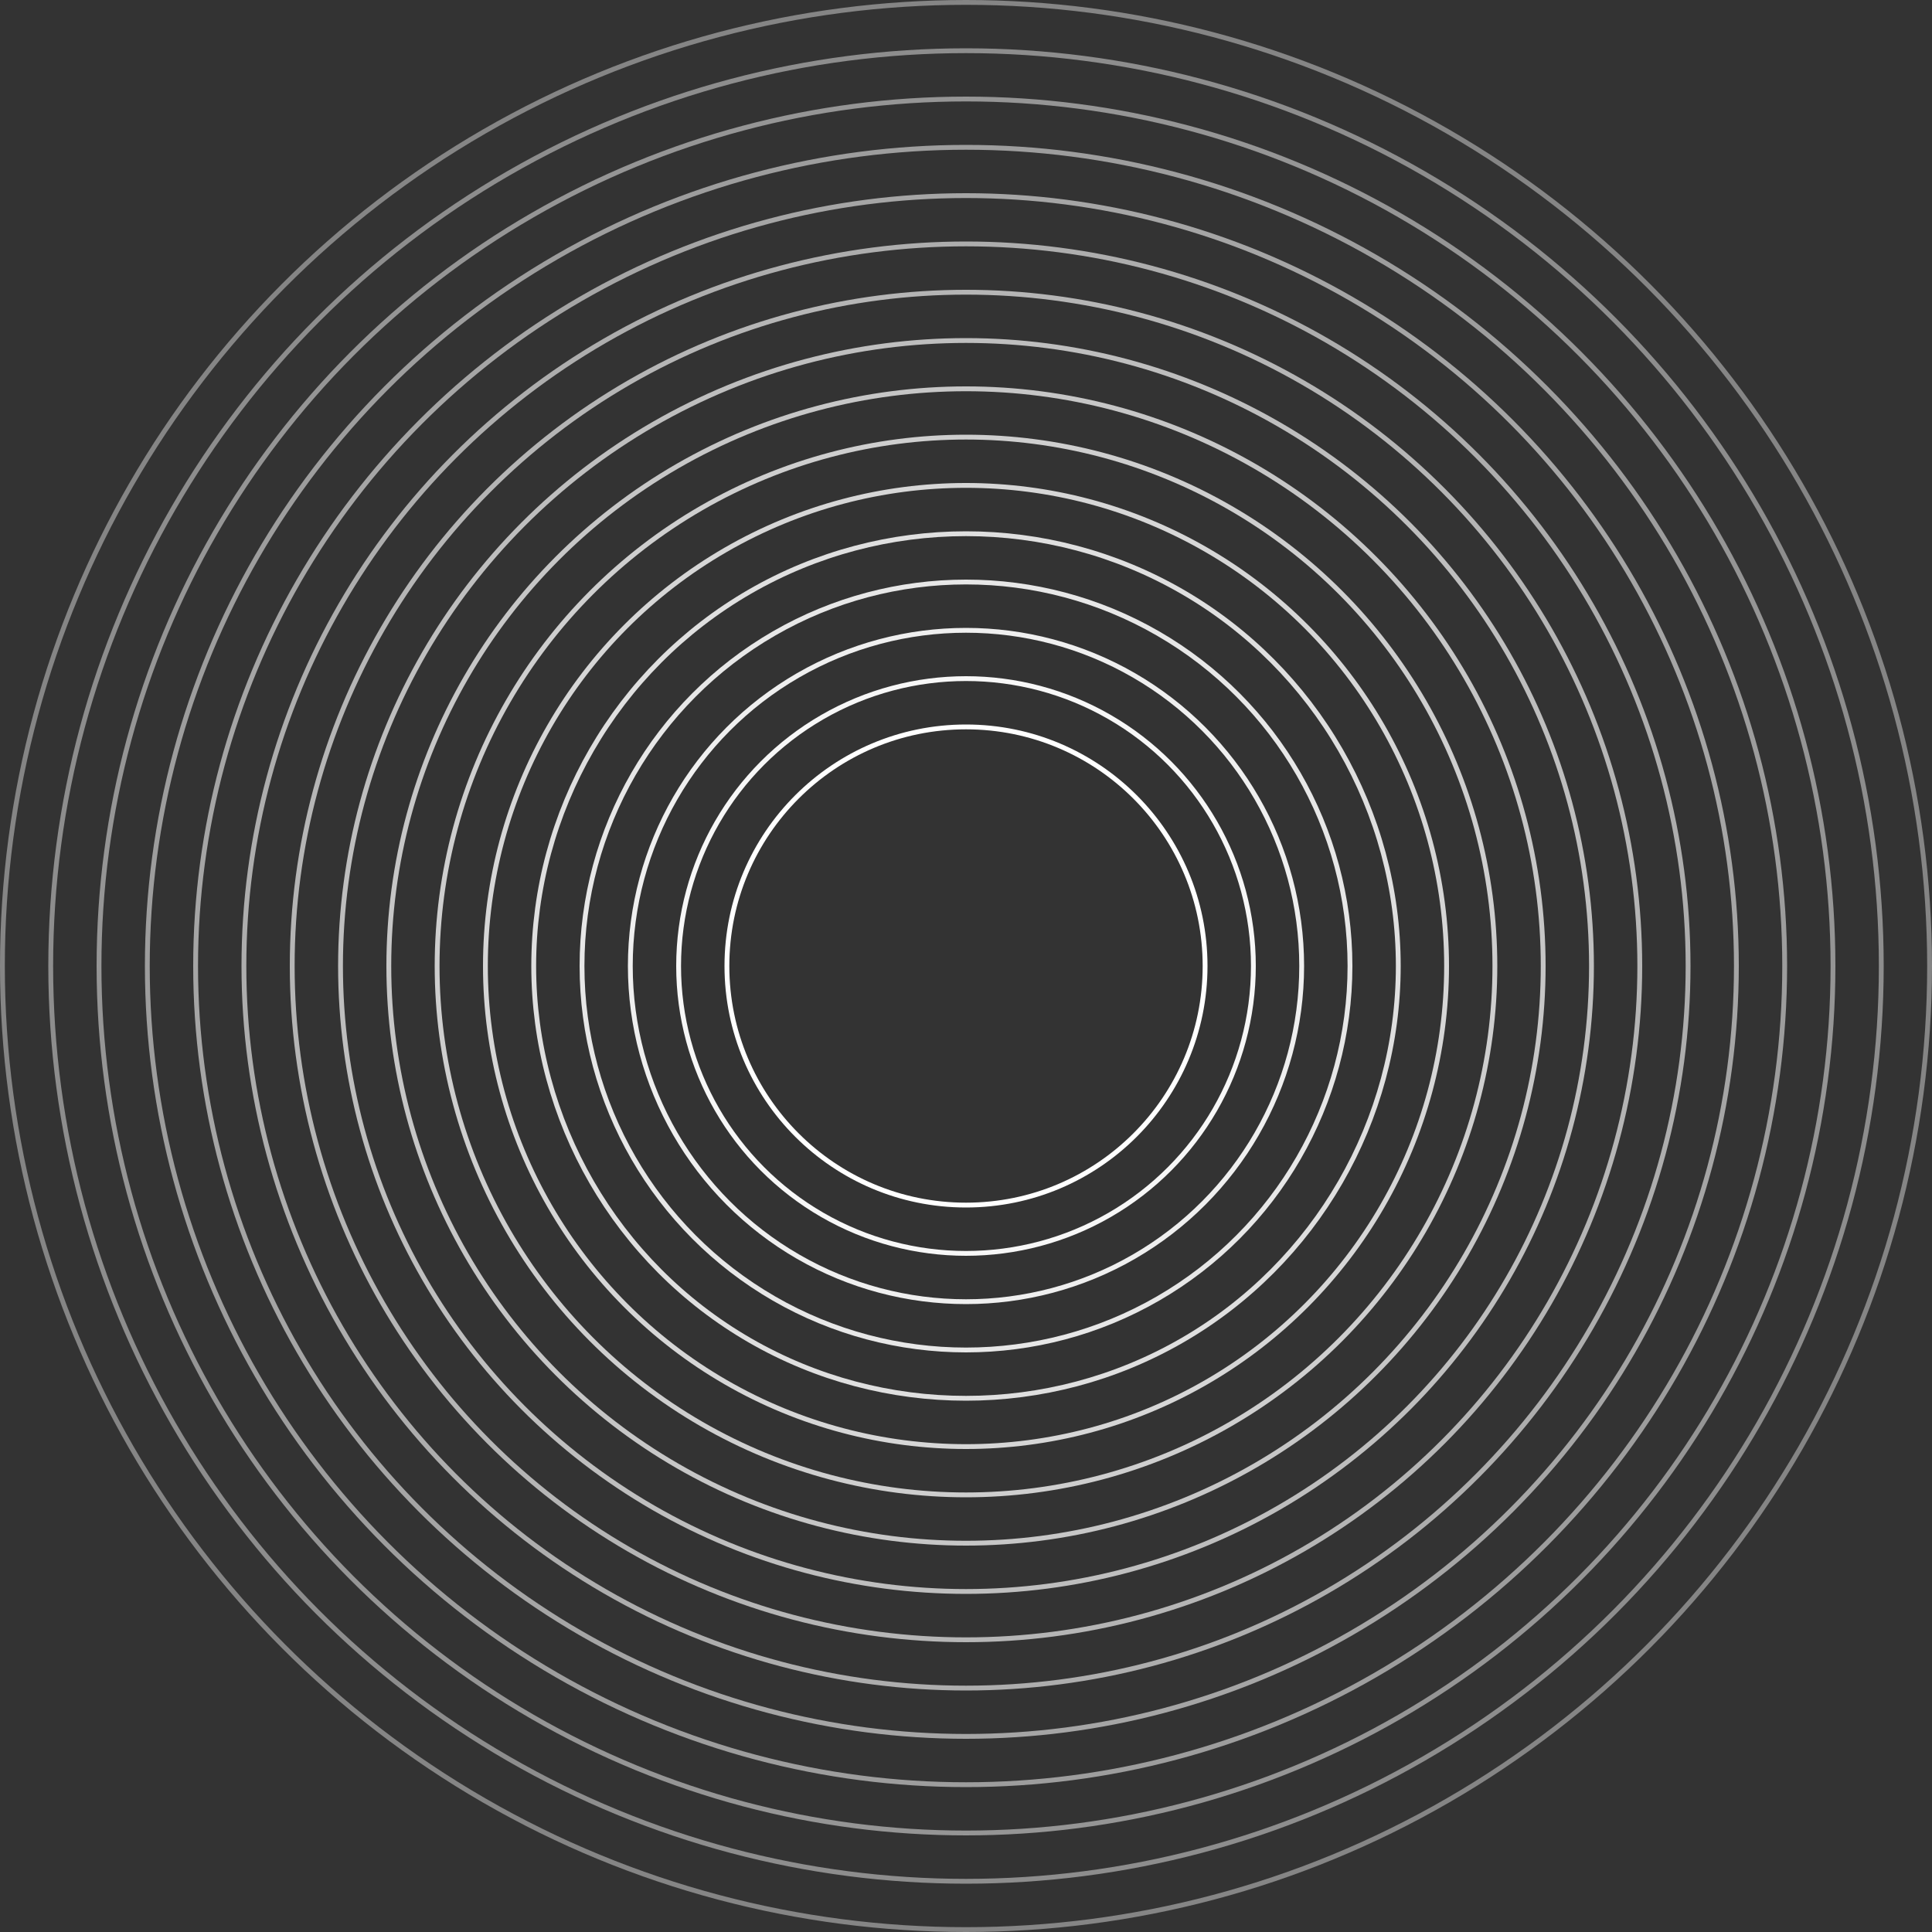 <?xml version="1.0" encoding="UTF-8"?> <svg xmlns="http://www.w3.org/2000/svg" width="400" height="400" viewBox="0 0 400 400" fill="none"><rect x="0" y="0" width="400" height="400" fill="#333333" stroke="none"/><circle cx="200" cy="200" r="49.5" stroke="white"></circle><circle cx="200" cy="200" r="59.5" stroke="white" stroke-opacity="0.96"></circle><circle cx="200" cy="200" r="69.5" stroke="white" stroke-opacity="0.92"></circle><circle cx="200" cy="200" r="79.5" stroke="white" stroke-opacity="0.88"></circle><circle cx="200" cy="200" r="89.5" stroke="white" stroke-opacity="0.84"></circle><circle cx="200" cy="200" r="99.5" stroke="white" stroke-opacity="0.8"></circle><circle cx="200" cy="200" r="109.5" stroke="white" stroke-opacity="0.76"></circle><circle cx="200" cy="200" r="119.5" stroke="white" stroke-opacity="0.72"></circle><circle cx="200" cy="200" r="129.5" stroke="white" stroke-opacity="0.68"></circle><circle cx="200" cy="200" r="139.5" stroke="white" stroke-opacity="0.64"></circle><circle cx="200" cy="200" r="149.5" stroke="white" stroke-opacity="0.6"></circle><circle cx="200" cy="200" r="159.5" stroke="white" stroke-opacity="0.56"></circle><circle cx="200" cy="200" r="169.5" stroke="white" stroke-opacity="0.52"></circle><circle cx="200" cy="200" r="179.5" stroke="white" stroke-opacity="0.48"></circle><circle cx="200" cy="200" r="189.5" stroke="white" stroke-opacity="0.44"></circle><circle cx="200" cy="200" r="199.5" stroke="white" stroke-opacity="0.4"></circle></svg> 